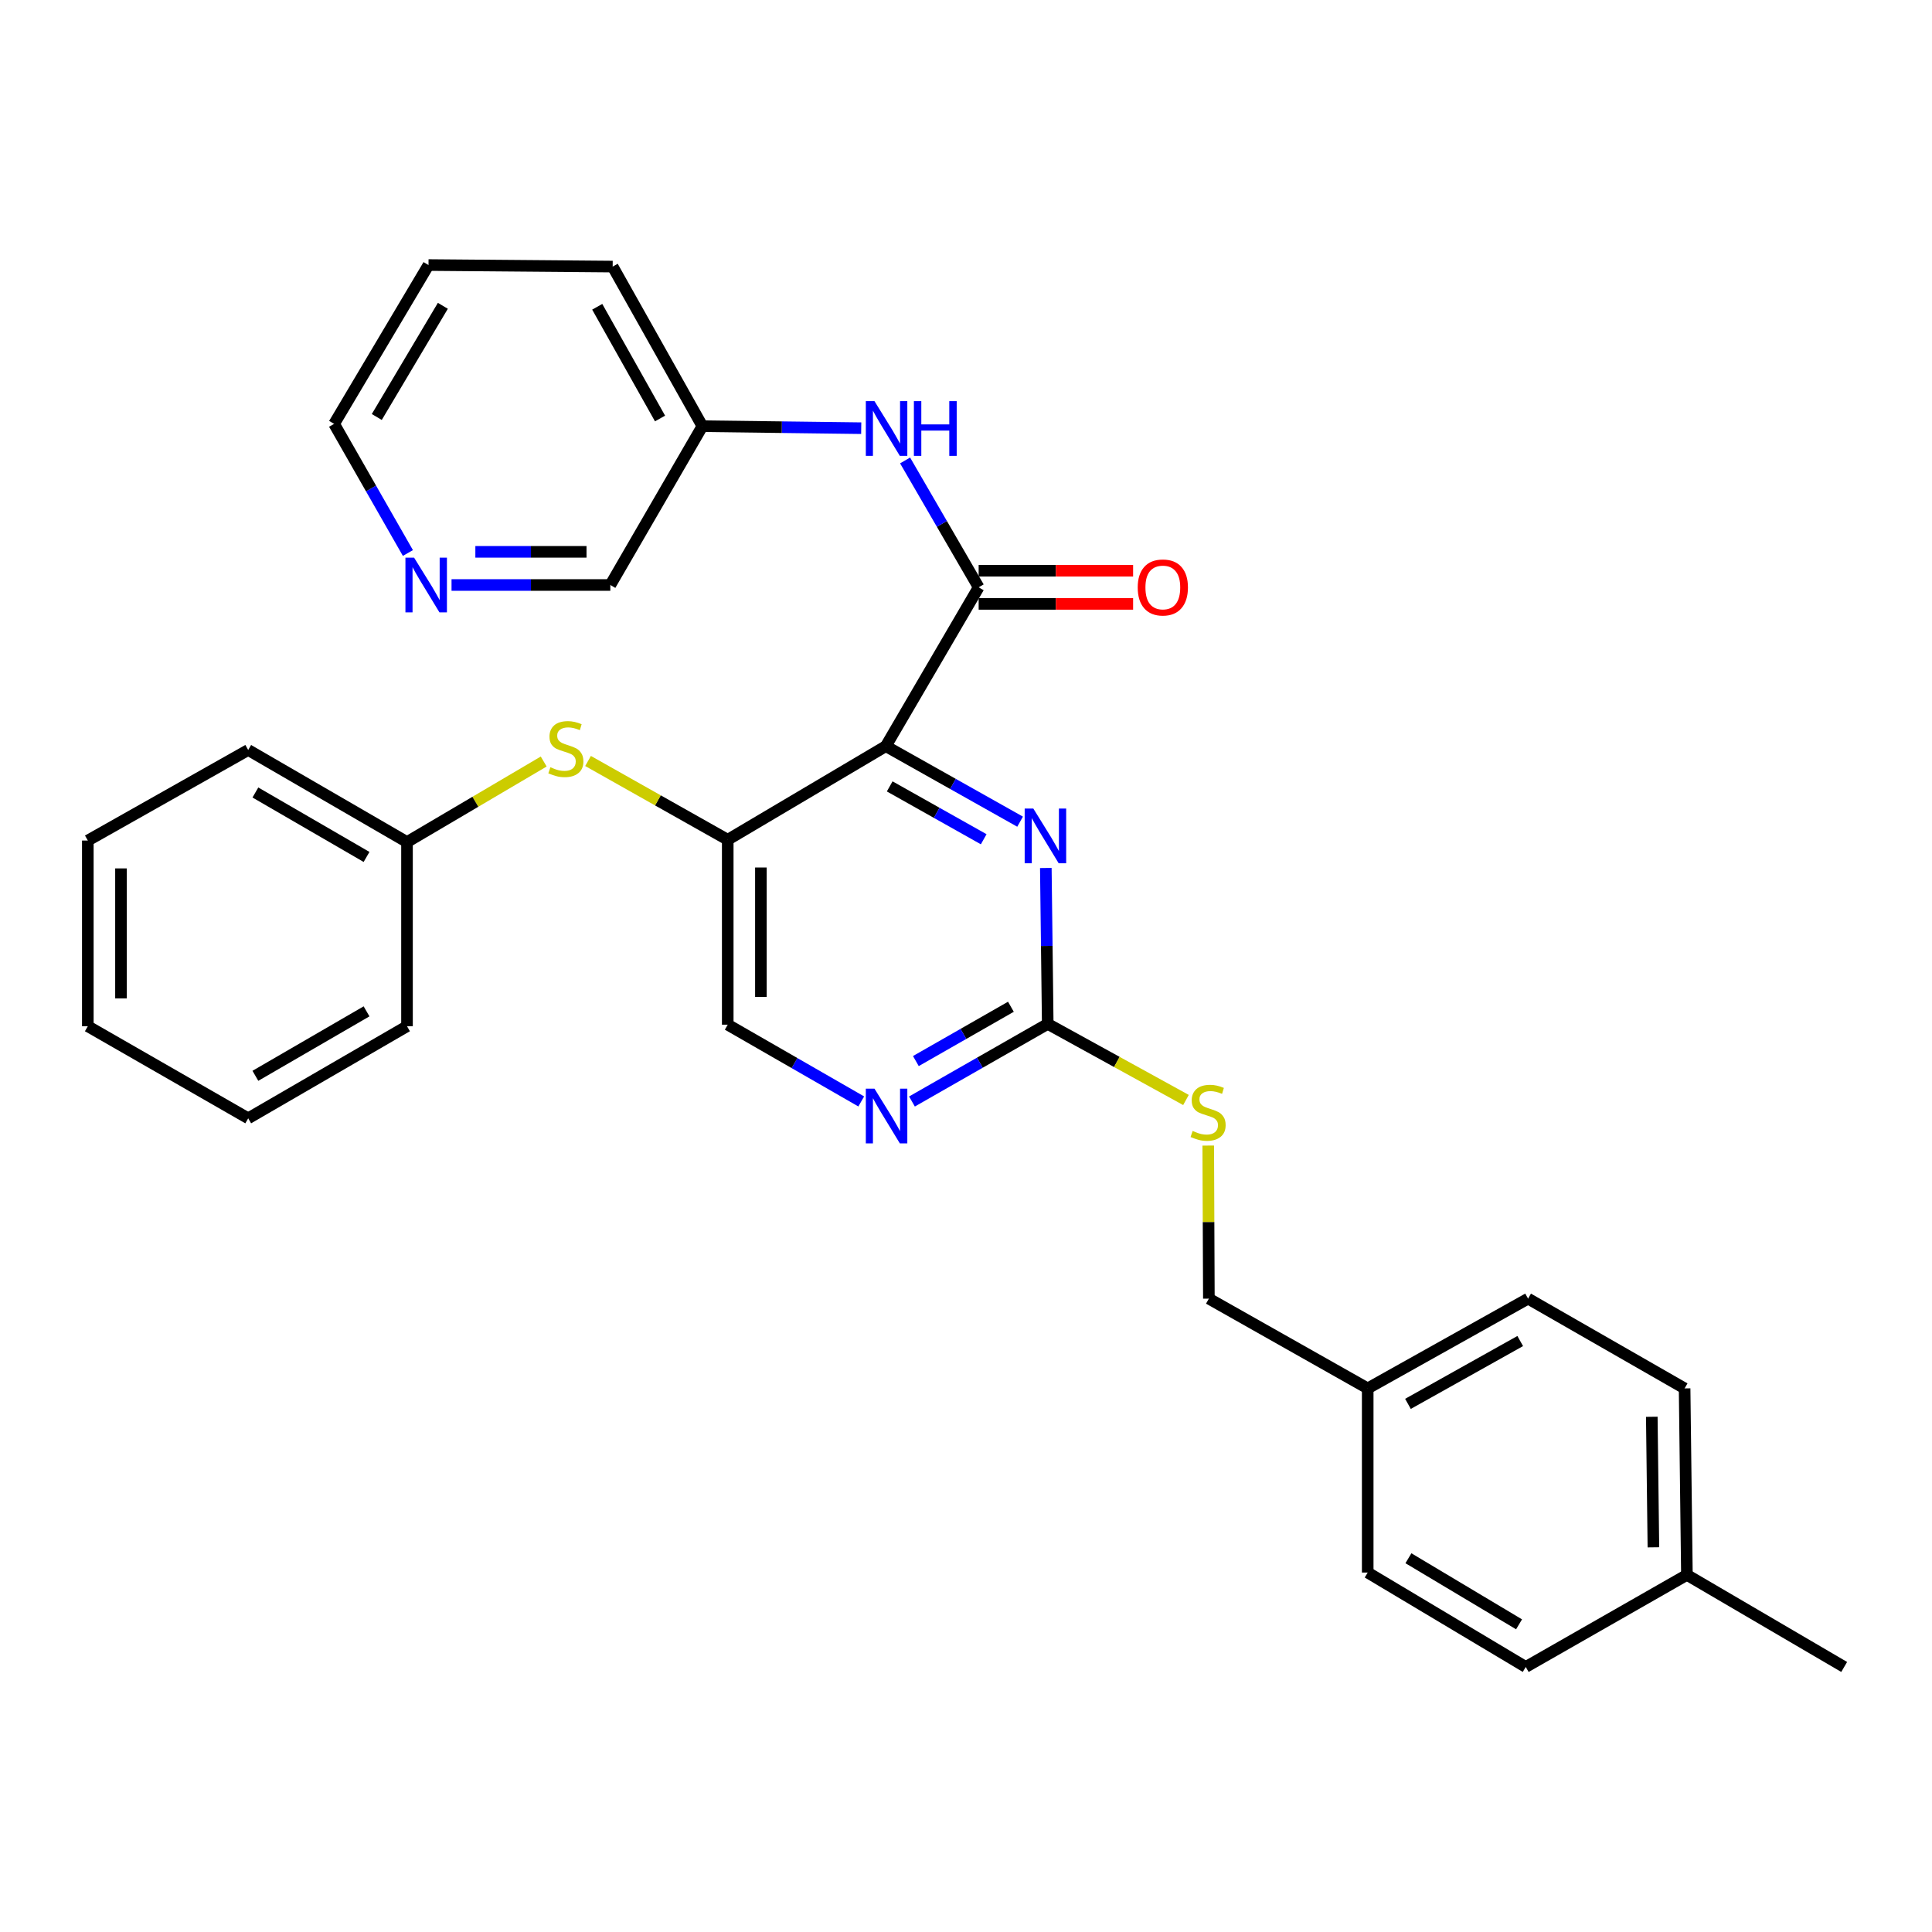 <?xml version='1.0' encoding='iso-8859-1'?>
<svg version='1.1' baseProfile='full'
              xmlns='http://www.w3.org/2000/svg'
                      xmlns:rdkit='http://www.rdkit.org/xml'
                      xmlns:xlink='http://www.w3.org/1999/xlink'
                  xml:space='preserve'
width='1000px' height='1000px' viewBox='0 0 1000 1000'>
<!-- END OF HEADER -->
<rect style='opacity:1.0;fill:#FFFFFF;stroke:none' width='1000' height='1000' x='0' y='0'> </rect>
<path class='bond-0' d='M 458.497,386.211 L 506.552,303.988' style='fill:none;fill-rule:evenodd;stroke:#000000;stroke-width:6px;stroke-linecap:butt;stroke-linejoin:miter;stroke-opacity:1' />
<path class='bond-1' d='M 458.497,386.211 L 376.675,434.656' style='fill:none;fill-rule:evenodd;stroke:#000000;stroke-width:6px;stroke-linecap:butt;stroke-linejoin:miter;stroke-opacity:1' />
<path class='bond-2' d='M 458.497,386.211 L 493.25,405.755' style='fill:none;fill-rule:evenodd;stroke:#000000;stroke-width:6px;stroke-linecap:butt;stroke-linejoin:miter;stroke-opacity:1' />
<path class='bond-2' d='M 493.25,405.755 L 528.002,425.3' style='fill:none;fill-rule:evenodd;stroke:#0000FF;stroke-width:6px;stroke-linecap:butt;stroke-linejoin:miter;stroke-opacity:1' />
<path class='bond-2' d='M 460.509,407.036 L 484.835,420.717' style='fill:none;fill-rule:evenodd;stroke:#000000;stroke-width:6px;stroke-linecap:butt;stroke-linejoin:miter;stroke-opacity:1' />
<path class='bond-2' d='M 484.835,420.717 L 509.162,434.398' style='fill:none;fill-rule:evenodd;stroke:#0000FF;stroke-width:6px;stroke-linecap:butt;stroke-linejoin:miter;stroke-opacity:1' />
<path class='bond-5' d='M 506.552,303.988 L 487.514,271.158' style='fill:none;fill-rule:evenodd;stroke:#000000;stroke-width:6px;stroke-linecap:butt;stroke-linejoin:miter;stroke-opacity:1' />
<path class='bond-5' d='M 487.514,271.158 L 468.477,238.328' style='fill:none;fill-rule:evenodd;stroke:#0000FF;stroke-width:6px;stroke-linecap:butt;stroke-linejoin:miter;stroke-opacity:1' />
<path class='bond-9' d='M 506.552,312.571 L 546.523,312.571' style='fill:none;fill-rule:evenodd;stroke:#000000;stroke-width:6px;stroke-linecap:butt;stroke-linejoin:miter;stroke-opacity:1' />
<path class='bond-9' d='M 546.523,312.571 L 586.495,312.571' style='fill:none;fill-rule:evenodd;stroke:#FF0000;stroke-width:6px;stroke-linecap:butt;stroke-linejoin:miter;stroke-opacity:1' />
<path class='bond-9' d='M 506.552,295.405 L 546.523,295.405' style='fill:none;fill-rule:evenodd;stroke:#000000;stroke-width:6px;stroke-linecap:butt;stroke-linejoin:miter;stroke-opacity:1' />
<path class='bond-9' d='M 546.523,295.405 L 586.495,295.405' style='fill:none;fill-rule:evenodd;stroke:#FF0000;stroke-width:6px;stroke-linecap:butt;stroke-linejoin:miter;stroke-opacity:1' />
<path class='bond-6' d='M 376.675,434.656 L 340.523,414.268' style='fill:none;fill-rule:evenodd;stroke:#000000;stroke-width:6px;stroke-linecap:butt;stroke-linejoin:miter;stroke-opacity:1' />
<path class='bond-6' d='M 340.523,414.268 L 304.372,393.88' style='fill:none;fill-rule:evenodd;stroke:#CCCC00;stroke-width:6px;stroke-linecap:butt;stroke-linejoin:miter;stroke-opacity:1' />
<path class='bond-7' d='M 376.675,434.656 L 376.675,530.374' style='fill:none;fill-rule:evenodd;stroke:#000000;stroke-width:6px;stroke-linecap:butt;stroke-linejoin:miter;stroke-opacity:1' />
<path class='bond-7' d='M 393.84,449.014 L 393.84,516.016' style='fill:none;fill-rule:evenodd;stroke:#000000;stroke-width:6px;stroke-linecap:butt;stroke-linejoin:miter;stroke-opacity:1' />
<path class='bond-3' d='M 541.315,449.265 L 541.809,489.619' style='fill:none;fill-rule:evenodd;stroke:#0000FF;stroke-width:6px;stroke-linecap:butt;stroke-linejoin:miter;stroke-opacity:1' />
<path class='bond-3' d='M 541.809,489.619 L 542.304,529.973' style='fill:none;fill-rule:evenodd;stroke:#000000;stroke-width:6px;stroke-linecap:butt;stroke-linejoin:miter;stroke-opacity:1' />
<path class='bond-4' d='M 542.304,529.973 L 507.167,550.054' style='fill:none;fill-rule:evenodd;stroke:#000000;stroke-width:6px;stroke-linecap:butt;stroke-linejoin:miter;stroke-opacity:1' />
<path class='bond-4' d='M 507.167,550.054 L 472.03,570.135' style='fill:none;fill-rule:evenodd;stroke:#0000FF;stroke-width:6px;stroke-linecap:butt;stroke-linejoin:miter;stroke-opacity:1' />
<path class='bond-4' d='M 523.245,521.094 L 498.65,535.151' style='fill:none;fill-rule:evenodd;stroke:#000000;stroke-width:6px;stroke-linecap:butt;stroke-linejoin:miter;stroke-opacity:1' />
<path class='bond-4' d='M 498.65,535.151 L 474.054,549.207' style='fill:none;fill-rule:evenodd;stroke:#0000FF;stroke-width:6px;stroke-linecap:butt;stroke-linejoin:miter;stroke-opacity:1' />
<path class='bond-8' d='M 542.304,529.973 L 578.082,549.663' style='fill:none;fill-rule:evenodd;stroke:#000000;stroke-width:6px;stroke-linecap:butt;stroke-linejoin:miter;stroke-opacity:1' />
<path class='bond-8' d='M 578.082,549.663 L 613.86,569.352' style='fill:none;fill-rule:evenodd;stroke:#CCCC00;stroke-width:6px;stroke-linecap:butt;stroke-linejoin:miter;stroke-opacity:1' />
<path class='bond-30' d='M 445.777,570.107 L 411.226,550.24' style='fill:none;fill-rule:evenodd;stroke:#0000FF;stroke-width:6px;stroke-linecap:butt;stroke-linejoin:miter;stroke-opacity:1' />
<path class='bond-30' d='M 411.226,550.24 L 376.675,530.374' style='fill:none;fill-rule:evenodd;stroke:#000000;stroke-width:6px;stroke-linecap:butt;stroke-linejoin:miter;stroke-opacity:1' />
<path class='bond-11' d='M 445.765,221.628 L 404.663,221.11' style='fill:none;fill-rule:evenodd;stroke:#0000FF;stroke-width:6px;stroke-linecap:butt;stroke-linejoin:miter;stroke-opacity:1' />
<path class='bond-11' d='M 404.663,221.11 L 363.562,220.591' style='fill:none;fill-rule:evenodd;stroke:#000000;stroke-width:6px;stroke-linecap:butt;stroke-linejoin:miter;stroke-opacity:1' />
<path class='bond-12' d='M 281.421,394.159 L 246.043,415.003' style='fill:none;fill-rule:evenodd;stroke:#CCCC00;stroke-width:6px;stroke-linecap:butt;stroke-linejoin:miter;stroke-opacity:1' />
<path class='bond-12' d='M 246.043,415.003 L 210.664,435.848' style='fill:none;fill-rule:evenodd;stroke:#000000;stroke-width:6px;stroke-linecap:butt;stroke-linejoin:miter;stroke-opacity:1' />
<path class='bond-13' d='M 625.381,592.946 L 625.545,632.558' style='fill:none;fill-rule:evenodd;stroke:#CCCC00;stroke-width:6px;stroke-linecap:butt;stroke-linejoin:miter;stroke-opacity:1' />
<path class='bond-13' d='M 625.545,632.558 L 625.71,672.171' style='fill:none;fill-rule:evenodd;stroke:#000000;stroke-width:6px;stroke-linecap:butt;stroke-linejoin:miter;stroke-opacity:1' />
<path class='bond-10' d='M 233.714,302.796 L 274.811,302.796' style='fill:none;fill-rule:evenodd;stroke:#0000FF;stroke-width:6px;stroke-linecap:butt;stroke-linejoin:miter;stroke-opacity:1' />
<path class='bond-10' d='M 274.811,302.796 L 315.908,302.796' style='fill:none;fill-rule:evenodd;stroke:#000000;stroke-width:6px;stroke-linecap:butt;stroke-linejoin:miter;stroke-opacity:1' />
<path class='bond-10' d='M 246.043,285.63 L 274.811,285.63' style='fill:none;fill-rule:evenodd;stroke:#0000FF;stroke-width:6px;stroke-linecap:butt;stroke-linejoin:miter;stroke-opacity:1' />
<path class='bond-10' d='M 274.811,285.63 L 303.579,285.63' style='fill:none;fill-rule:evenodd;stroke:#000000;stroke-width:6px;stroke-linecap:butt;stroke-linejoin:miter;stroke-opacity:1' />
<path class='bond-32' d='M 211.128,286.234 L 192.033,252.817' style='fill:none;fill-rule:evenodd;stroke:#0000FF;stroke-width:6px;stroke-linecap:butt;stroke-linejoin:miter;stroke-opacity:1' />
<path class='bond-32' d='M 192.033,252.817 L 172.938,219.399' style='fill:none;fill-rule:evenodd;stroke:#000000;stroke-width:6px;stroke-linecap:butt;stroke-linejoin:miter;stroke-opacity:1' />
<path class='bond-20' d='M 363.562,220.591 L 315.908,302.796' style='fill:none;fill-rule:evenodd;stroke:#000000;stroke-width:6px;stroke-linecap:butt;stroke-linejoin:miter;stroke-opacity:1' />
<path class='bond-22' d='M 363.562,220.591 L 317.119,137.987' style='fill:none;fill-rule:evenodd;stroke:#000000;stroke-width:6px;stroke-linecap:butt;stroke-linejoin:miter;stroke-opacity:1' />
<path class='bond-22' d='M 341.633,216.613 L 309.123,158.79' style='fill:none;fill-rule:evenodd;stroke:#000000;stroke-width:6px;stroke-linecap:butt;stroke-linejoin:miter;stroke-opacity:1' />
<path class='bond-23' d='M 210.664,435.848 L 128.469,388.195' style='fill:none;fill-rule:evenodd;stroke:#000000;stroke-width:6px;stroke-linecap:butt;stroke-linejoin:miter;stroke-opacity:1' />
<path class='bond-23' d='M 189.725,443.551 L 132.189,410.193' style='fill:none;fill-rule:evenodd;stroke:#000000;stroke-width:6px;stroke-linecap:butt;stroke-linejoin:miter;stroke-opacity:1' />
<path class='bond-24' d='M 210.664,435.848 L 210.664,531.175' style='fill:none;fill-rule:evenodd;stroke:#000000;stroke-width:6px;stroke-linecap:butt;stroke-linejoin:miter;stroke-opacity:1' />
<path class='bond-14' d='M 625.71,672.171 L 707.923,718.633' style='fill:none;fill-rule:evenodd;stroke:#000000;stroke-width:6px;stroke-linecap:butt;stroke-linejoin:miter;stroke-opacity:1' />
<path class='bond-16' d='M 707.923,718.633 L 707.923,813.95' style='fill:none;fill-rule:evenodd;stroke:#000000;stroke-width:6px;stroke-linecap:butt;stroke-linejoin:miter;stroke-opacity:1' />
<path class='bond-17' d='M 707.923,718.633 L 790.929,672.171' style='fill:none;fill-rule:evenodd;stroke:#000000;stroke-width:6px;stroke-linecap:butt;stroke-linejoin:miter;stroke-opacity:1' />
<path class='bond-17' d='M 728.758,726.642 L 786.862,694.119' style='fill:none;fill-rule:evenodd;stroke:#000000;stroke-width:6px;stroke-linecap:butt;stroke-linejoin:miter;stroke-opacity:1' />
<path class='bond-15' d='M 873.142,815.161 L 871.95,718.633' style='fill:none;fill-rule:evenodd;stroke:#000000;stroke-width:6px;stroke-linecap:butt;stroke-linejoin:miter;stroke-opacity:1' />
<path class='bond-15' d='M 855.799,800.893 L 854.965,733.324' style='fill:none;fill-rule:evenodd;stroke:#000000;stroke-width:6px;stroke-linecap:butt;stroke-linejoin:miter;stroke-opacity:1' />
<path class='bond-25' d='M 873.142,815.161 L 954.545,862.814' style='fill:none;fill-rule:evenodd;stroke:#000000;stroke-width:6px;stroke-linecap:butt;stroke-linejoin:miter;stroke-opacity:1' />
<path class='bond-33' d='M 873.142,815.161 L 789.727,862.814' style='fill:none;fill-rule:evenodd;stroke:#000000;stroke-width:6px;stroke-linecap:butt;stroke-linejoin:miter;stroke-opacity:1' />
<path class='bond-19' d='M 707.923,813.95 L 789.727,862.814' style='fill:none;fill-rule:evenodd;stroke:#000000;stroke-width:6px;stroke-linecap:butt;stroke-linejoin:miter;stroke-opacity:1' />
<path class='bond-19' d='M 728.997,806.543 L 786.259,840.748' style='fill:none;fill-rule:evenodd;stroke:#000000;stroke-width:6px;stroke-linecap:butt;stroke-linejoin:miter;stroke-opacity:1' />
<path class='bond-18' d='M 790.929,672.171 L 871.95,718.633' style='fill:none;fill-rule:evenodd;stroke:#000000;stroke-width:6px;stroke-linecap:butt;stroke-linejoin:miter;stroke-opacity:1' />
<path class='bond-21' d='M 172.938,219.399 L 221.793,137.186' style='fill:none;fill-rule:evenodd;stroke:#000000;stroke-width:6px;stroke-linecap:butt;stroke-linejoin:miter;stroke-opacity:1' />
<path class='bond-21' d='M 195.023,215.836 L 229.222,158.287' style='fill:none;fill-rule:evenodd;stroke:#000000;stroke-width:6px;stroke-linecap:butt;stroke-linejoin:miter;stroke-opacity:1' />
<path class='bond-26' d='M 317.119,137.987 L 221.793,137.186' style='fill:none;fill-rule:evenodd;stroke:#000000;stroke-width:6px;stroke-linecap:butt;stroke-linejoin:miter;stroke-opacity:1' />
<path class='bond-27' d='M 128.469,388.195 L 45.455,435.066' style='fill:none;fill-rule:evenodd;stroke:#000000;stroke-width:6px;stroke-linecap:butt;stroke-linejoin:miter;stroke-opacity:1' />
<path class='bond-28' d='M 210.664,531.175 L 128.469,578.838' style='fill:none;fill-rule:evenodd;stroke:#000000;stroke-width:6px;stroke-linecap:butt;stroke-linejoin:miter;stroke-opacity:1' />
<path class='bond-28' d='M 189.724,523.475 L 132.188,556.839' style='fill:none;fill-rule:evenodd;stroke:#000000;stroke-width:6px;stroke-linecap:butt;stroke-linejoin:miter;stroke-opacity:1' />
<path class='bond-31' d='M 45.455,435.066 L 45.455,531.175' style='fill:none;fill-rule:evenodd;stroke:#000000;stroke-width:6px;stroke-linecap:butt;stroke-linejoin:miter;stroke-opacity:1' />
<path class='bond-31' d='M 62.62,449.483 L 62.62,516.758' style='fill:none;fill-rule:evenodd;stroke:#000000;stroke-width:6px;stroke-linecap:butt;stroke-linejoin:miter;stroke-opacity:1' />
<path class='bond-29' d='M 128.469,578.838 L 45.455,531.175' style='fill:none;fill-rule:evenodd;stroke:#000000;stroke-width:6px;stroke-linecap:butt;stroke-linejoin:miter;stroke-opacity:1' />
<path  class='atom-3' d='M 534.852 418.513
L 544.132 433.513
Q 545.052 434.993, 546.532 437.673
Q 548.012 440.353, 548.092 440.513
L 548.092 418.513
L 551.852 418.513
L 551.852 446.833
L 547.972 446.833
L 538.012 430.433
Q 536.852 428.513, 535.612 426.313
Q 534.412 424.113, 534.052 423.433
L 534.052 446.833
L 530.372 446.833
L 530.372 418.513
L 534.852 418.513
' fill='#0000FF'/>
<path  class='atom-5' d='M 452.628 563.486
L 461.908 578.486
Q 462.828 579.966, 464.308 582.646
Q 465.788 585.326, 465.868 585.486
L 465.868 563.486
L 469.628 563.486
L 469.628 591.806
L 465.748 591.806
L 455.788 575.406
Q 454.628 573.486, 453.388 571.286
Q 452.188 569.086, 451.828 568.406
L 451.828 591.806
L 448.148 591.806
L 448.148 563.486
L 452.628 563.486
' fill='#0000FF'/>
<path  class='atom-6' d='M 452.628 207.633
L 461.908 222.633
Q 462.828 224.113, 464.308 226.793
Q 465.788 229.473, 465.868 229.633
L 465.868 207.633
L 469.628 207.633
L 469.628 235.953
L 465.748 235.953
L 455.788 219.553
Q 454.628 217.633, 453.388 215.433
Q 452.188 213.233, 451.828 212.553
L 451.828 235.953
L 448.148 235.953
L 448.148 207.633
L 452.628 207.633
' fill='#0000FF'/>
<path  class='atom-6' d='M 473.028 207.633
L 476.868 207.633
L 476.868 219.673
L 491.348 219.673
L 491.348 207.633
L 495.188 207.633
L 495.188 235.953
L 491.348 235.953
L 491.348 222.873
L 476.868 222.873
L 476.868 235.953
L 473.028 235.953
L 473.028 207.633
' fill='#0000FF'/>
<path  class='atom-7' d='M 284.887 397.123
Q 285.207 397.243, 286.527 397.803
Q 287.847 398.363, 289.287 398.723
Q 290.767 399.043, 292.207 399.043
Q 294.887 399.043, 296.447 397.763
Q 298.007 396.443, 298.007 394.163
Q 298.007 392.603, 297.207 391.643
Q 296.447 390.683, 295.247 390.163
Q 294.047 389.643, 292.047 389.043
Q 289.527 388.283, 288.007 387.563
Q 286.527 386.843, 285.447 385.323
Q 284.407 383.803, 284.407 381.243
Q 284.407 377.683, 286.807 375.483
Q 289.247 373.283, 294.047 373.283
Q 297.327 373.283, 301.047 374.843
L 300.127 377.923
Q 296.727 376.523, 294.167 376.523
Q 291.407 376.523, 289.887 377.683
Q 288.367 378.803, 288.407 380.763
Q 288.407 382.283, 289.167 383.203
Q 289.967 384.123, 291.087 384.643
Q 292.247 385.163, 294.167 385.763
Q 296.727 386.563, 298.247 387.363
Q 299.767 388.163, 300.847 389.803
Q 301.967 391.403, 301.967 394.163
Q 301.967 398.083, 299.327 400.203
Q 296.727 402.283, 292.367 402.283
Q 289.847 402.283, 287.927 401.723
Q 286.047 401.203, 283.807 400.283
L 284.887 397.123
' fill='#CCCC00'/>
<path  class='atom-9' d='M 617.309 585.373
Q 617.629 585.493, 618.949 586.053
Q 620.269 586.613, 621.709 586.973
Q 623.189 587.293, 624.629 587.293
Q 627.309 587.293, 628.869 586.013
Q 630.429 584.693, 630.429 582.413
Q 630.429 580.853, 629.629 579.893
Q 628.869 578.933, 627.669 578.413
Q 626.469 577.893, 624.469 577.293
Q 621.949 576.533, 620.429 575.813
Q 618.949 575.093, 617.869 573.573
Q 616.829 572.053, 616.829 569.493
Q 616.829 565.933, 619.229 563.733
Q 621.669 561.533, 626.469 561.533
Q 629.749 561.533, 633.469 563.093
L 632.549 566.173
Q 629.149 564.773, 626.589 564.773
Q 623.829 564.773, 622.309 565.933
Q 620.789 567.053, 620.829 569.013
Q 620.829 570.533, 621.589 571.453
Q 622.389 572.373, 623.509 572.893
Q 624.669 573.413, 626.589 574.013
Q 629.149 574.813, 630.669 575.613
Q 632.189 576.413, 633.269 578.053
Q 634.389 579.653, 634.389 582.413
Q 634.389 586.333, 631.749 588.453
Q 629.149 590.533, 624.789 590.533
Q 622.269 590.533, 620.349 589.973
Q 618.469 589.453, 616.229 588.533
L 617.309 585.373
' fill='#CCCC00'/>
<path  class='atom-10' d='M 588.878 304.068
Q 588.878 297.268, 592.238 293.468
Q 595.598 289.668, 601.878 289.668
Q 608.158 289.668, 611.518 293.468
Q 614.878 297.268, 614.878 304.068
Q 614.878 310.948, 611.478 314.868
Q 608.078 318.748, 601.878 318.748
Q 595.638 318.748, 592.238 314.868
Q 588.878 310.988, 588.878 304.068
M 601.878 315.548
Q 606.198 315.548, 608.518 312.668
Q 610.878 309.748, 610.878 304.068
Q 610.878 298.508, 608.518 295.708
Q 606.198 292.868, 601.878 292.868
Q 597.558 292.868, 595.198 295.668
Q 592.878 298.468, 592.878 304.068
Q 592.878 309.788, 595.198 312.668
Q 597.558 315.548, 601.878 315.548
' fill='#FF0000'/>
<path  class='atom-11' d='M 214.331 288.636
L 223.611 303.636
Q 224.531 305.116, 226.011 307.796
Q 227.491 310.476, 227.571 310.636
L 227.571 288.636
L 231.331 288.636
L 231.331 316.956
L 227.451 316.956
L 217.491 300.556
Q 216.331 298.636, 215.091 296.436
Q 213.891 294.236, 213.531 293.556
L 213.531 316.956
L 209.851 316.956
L 209.851 288.636
L 214.331 288.636
' fill='#0000FF'/>
</svg>
